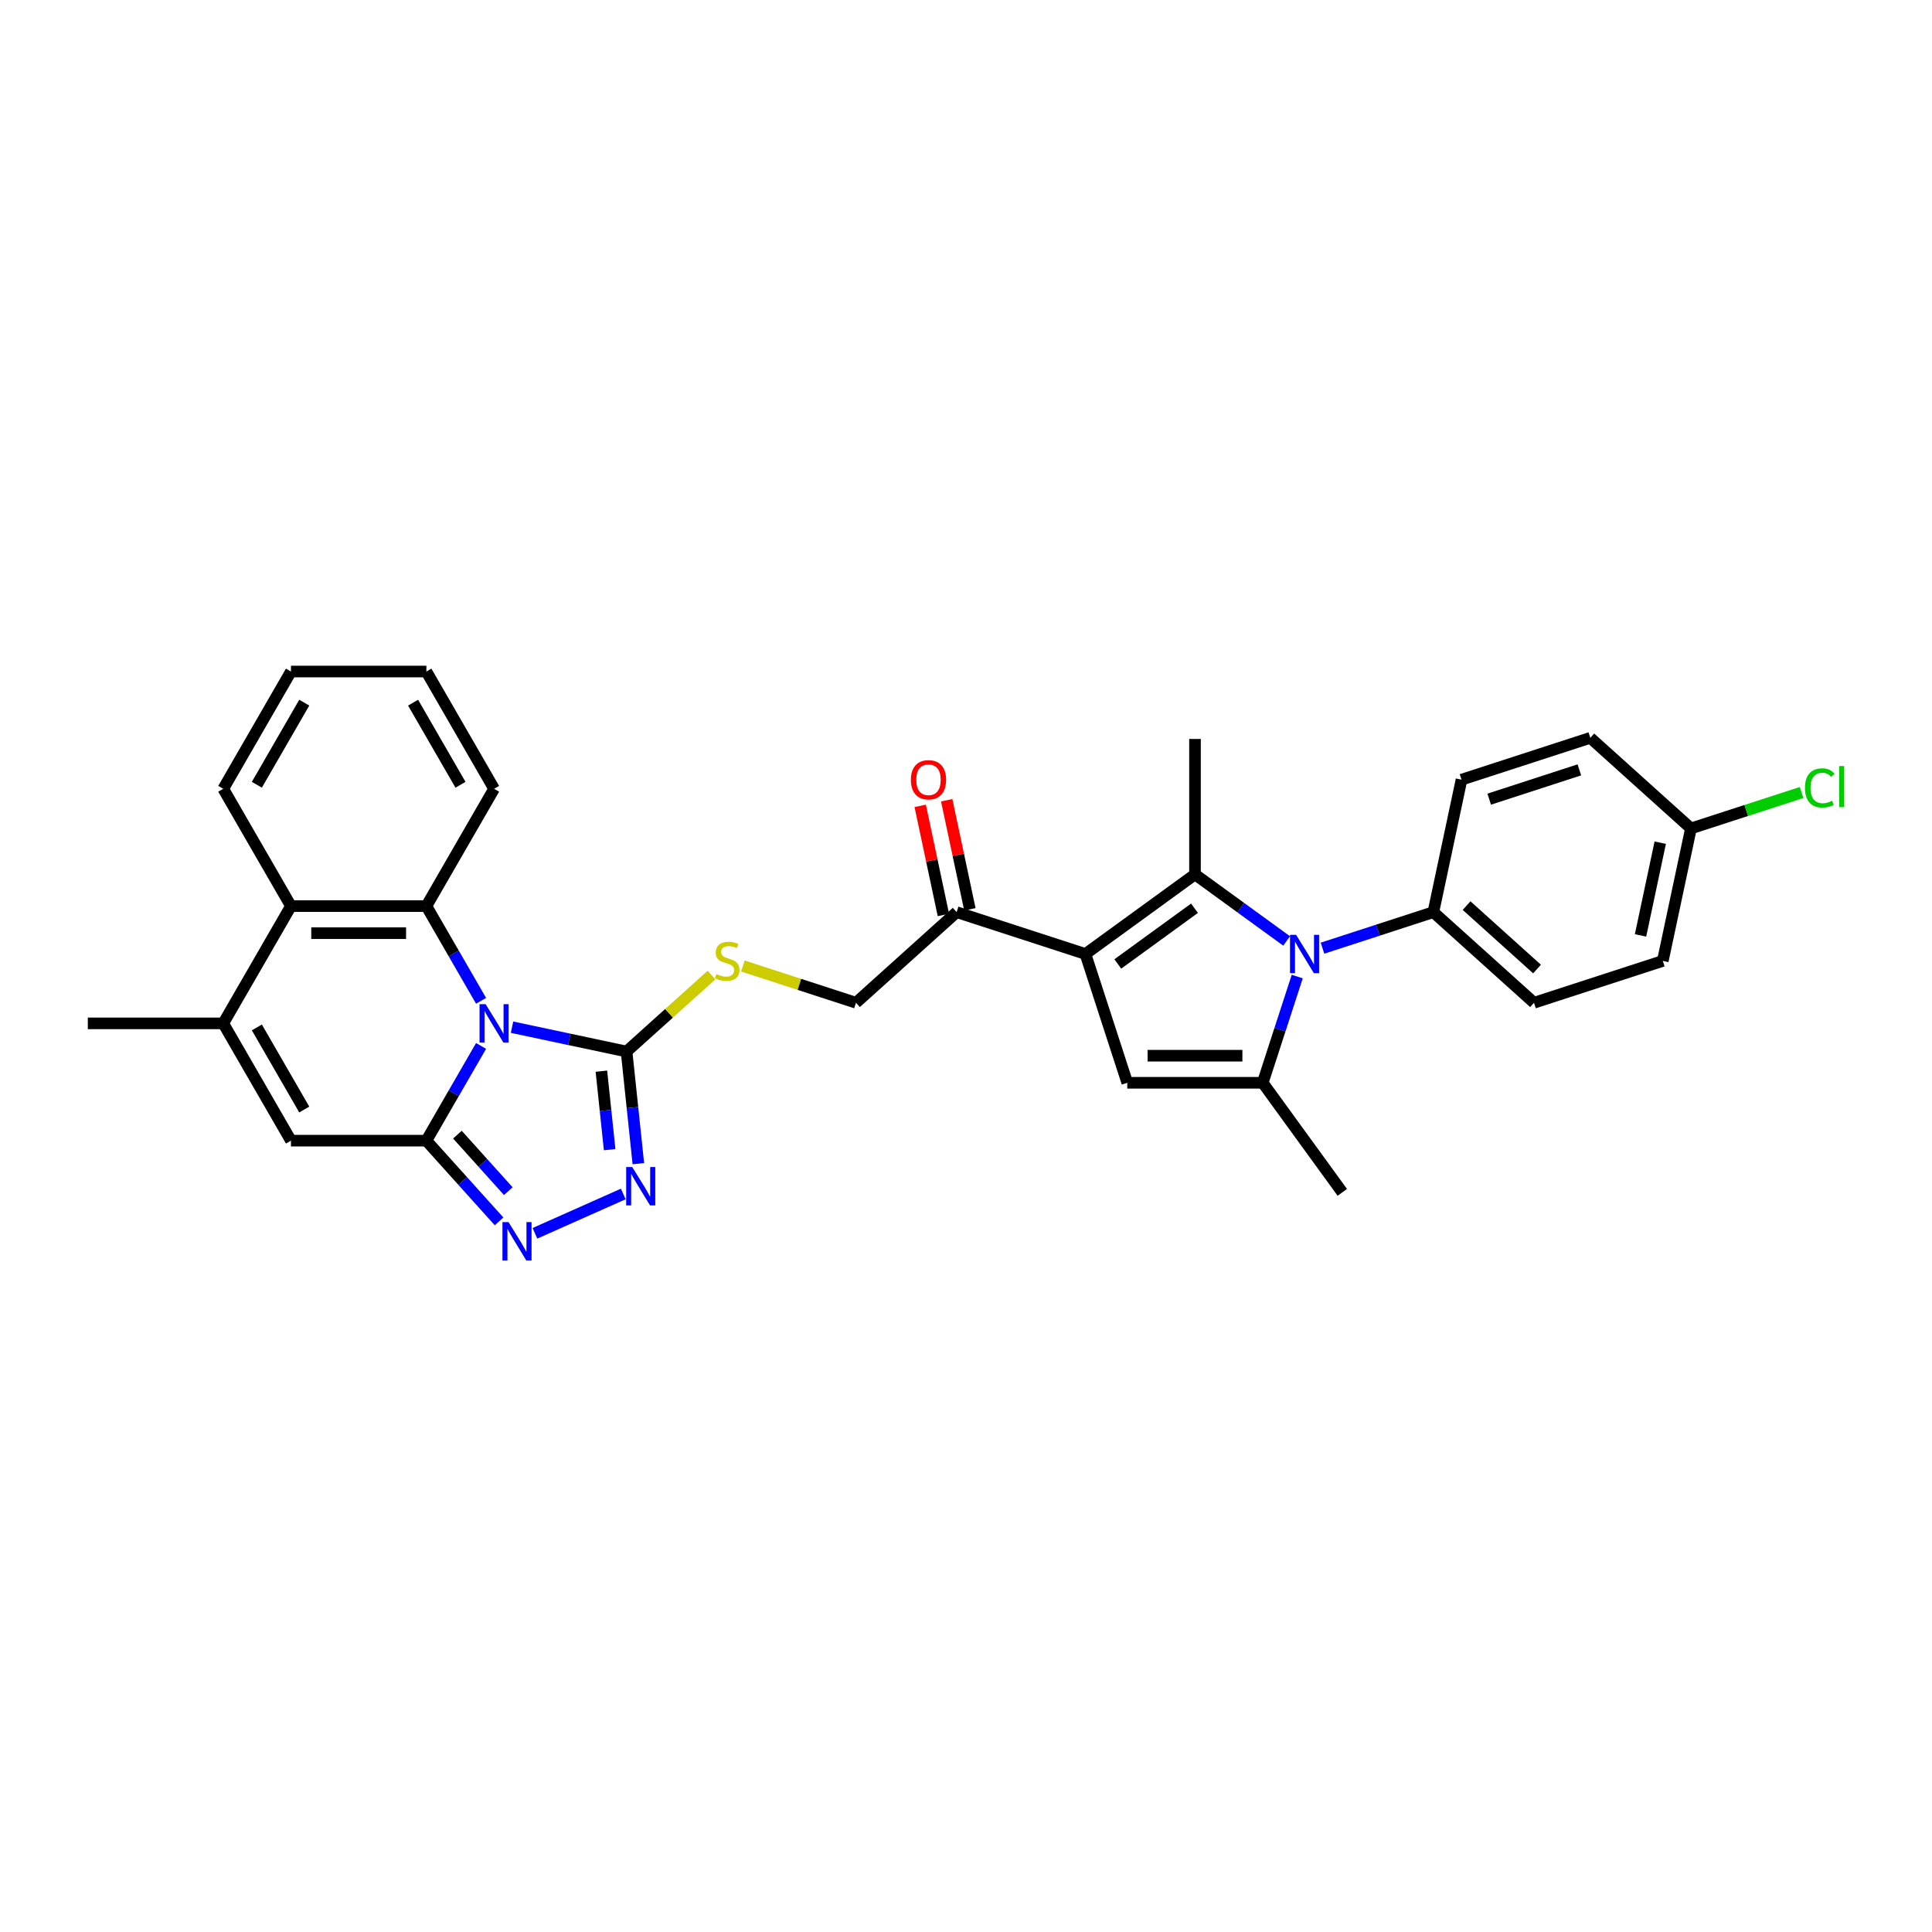 <?xml version='1.0' encoding='iso-8859-1'?>
<svg version='1.1' baseProfile='full'
              xmlns='http://www.w3.org/2000/svg'
                      xmlns:rdkit='http://www.rdkit.org/xml'
                      xmlns:xlink='http://www.w3.org/1999/xlink'
                  xml:space='preserve'
width='1000px' height='1000px' viewBox='0 0 1000 1000'>
<!-- END OF HEADER -->
<rect style='opacity:1.0;fill:#FFFFFF;stroke:none' width='1000' height='1000' x='0' y='0'> </rect>
<path class='bond-0' d='M 249.001,541.374 L 234.848,565.888' style='fill:none;fill-rule:evenodd;stroke:#0000FF;stroke-width:6px;stroke-linecap:butt;stroke-linejoin:miter;stroke-opacity:1' />
<path class='bond-0' d='M 234.848,565.888 L 220.695,590.401' style='fill:none;fill-rule:evenodd;stroke:#000000;stroke-width:6px;stroke-linecap:butt;stroke-linejoin:miter;stroke-opacity:1' />
<path class='bond-4' d='M 265.024,531.669 L 294.665,537.97' style='fill:none;fill-rule:evenodd;stroke:#0000FF;stroke-width:6px;stroke-linecap:butt;stroke-linejoin:miter;stroke-opacity:1' />
<path class='bond-4' d='M 294.665,537.97 L 324.307,544.27' style='fill:none;fill-rule:evenodd;stroke:#000000;stroke-width:6px;stroke-linecap:butt;stroke-linejoin:miter;stroke-opacity:1' />
<path class='bond-6' d='M 249.001,518.018 L 234.848,493.505' style='fill:none;fill-rule:evenodd;stroke:#0000FF;stroke-width:6px;stroke-linecap:butt;stroke-linejoin:miter;stroke-opacity:1' />
<path class='bond-6' d='M 234.848,493.505 L 220.695,468.991' style='fill:none;fill-rule:evenodd;stroke:#000000;stroke-width:6px;stroke-linecap:butt;stroke-linejoin:miter;stroke-opacity:1' />
<path class='bond-7' d='M 220.695,590.401 L 239.506,611.294' style='fill:none;fill-rule:evenodd;stroke:#000000;stroke-width:6px;stroke-linecap:butt;stroke-linejoin:miter;stroke-opacity:1' />
<path class='bond-7' d='M 239.506,611.294 L 258.317,632.186' style='fill:none;fill-rule:evenodd;stroke:#0000FF;stroke-width:6px;stroke-linecap:butt;stroke-linejoin:miter;stroke-opacity:1' />
<path class='bond-7' d='M 236.756,587.288 L 249.924,601.913' style='fill:none;fill-rule:evenodd;stroke:#000000;stroke-width:6px;stroke-linecap:butt;stroke-linejoin:miter;stroke-opacity:1' />
<path class='bond-7' d='M 249.924,601.913 L 263.092,616.537' style='fill:none;fill-rule:evenodd;stroke:#0000FF;stroke-width:6px;stroke-linecap:butt;stroke-linejoin:miter;stroke-opacity:1' />
<path class='bond-10' d='M 220.695,590.401 L 150.599,590.401' style='fill:none;fill-rule:evenodd;stroke:#000000;stroke-width:6px;stroke-linecap:butt;stroke-linejoin:miter;stroke-opacity:1' />
<path class='bond-1' d='M 561.821,493.785 L 495.156,472.124' style='fill:none;fill-rule:evenodd;stroke:#000000;stroke-width:6px;stroke-linecap:butt;stroke-linejoin:miter;stroke-opacity:1' />
<path class='bond-2' d='M 561.821,493.785 L 618.53,452.584' style='fill:none;fill-rule:evenodd;stroke:#000000;stroke-width:6px;stroke-linecap:butt;stroke-linejoin:miter;stroke-opacity:1' />
<path class='bond-2' d='M 578.568,498.947 L 618.264,470.106' style='fill:none;fill-rule:evenodd;stroke:#000000;stroke-width:6px;stroke-linecap:butt;stroke-linejoin:miter;stroke-opacity:1' />
<path class='bond-8' d='M 561.821,493.785 L 583.482,560.45' style='fill:none;fill-rule:evenodd;stroke:#000000;stroke-width:6px;stroke-linecap:butt;stroke-linejoin:miter;stroke-opacity:1' />
<path class='bond-3' d='M 618.53,452.584 L 642.244,469.813' style='fill:none;fill-rule:evenodd;stroke:#000000;stroke-width:6px;stroke-linecap:butt;stroke-linejoin:miter;stroke-opacity:1' />
<path class='bond-3' d='M 642.244,469.813 L 665.958,487.042' style='fill:none;fill-rule:evenodd;stroke:#0000FF;stroke-width:6px;stroke-linecap:butt;stroke-linejoin:miter;stroke-opacity:1' />
<path class='bond-20' d='M 618.53,452.584 L 618.53,382.488' style='fill:none;fill-rule:evenodd;stroke:#000000;stroke-width:6px;stroke-linecap:butt;stroke-linejoin:miter;stroke-opacity:1' />
<path class='bond-15' d='M 684.519,490.77 L 713.212,481.447' style='fill:none;fill-rule:evenodd;stroke:#0000FF;stroke-width:6px;stroke-linecap:butt;stroke-linejoin:miter;stroke-opacity:1' />
<path class='bond-15' d='M 713.212,481.447 L 741.904,472.124' style='fill:none;fill-rule:evenodd;stroke:#000000;stroke-width:6px;stroke-linecap:butt;stroke-linejoin:miter;stroke-opacity:1' />
<path class='bond-34' d='M 671.444,505.463 L 662.511,532.957' style='fill:none;fill-rule:evenodd;stroke:#0000FF;stroke-width:6px;stroke-linecap:butt;stroke-linejoin:miter;stroke-opacity:1' />
<path class='bond-34' d='M 662.511,532.957 L 653.578,560.45' style='fill:none;fill-rule:evenodd;stroke:#000000;stroke-width:6px;stroke-linecap:butt;stroke-linejoin:miter;stroke-opacity:1' />
<path class='bond-9' d='M 324.307,544.27 L 327.357,573.287' style='fill:none;fill-rule:evenodd;stroke:#000000;stroke-width:6px;stroke-linecap:butt;stroke-linejoin:miter;stroke-opacity:1' />
<path class='bond-9' d='M 327.357,573.287 L 330.407,602.304' style='fill:none;fill-rule:evenodd;stroke:#0000FF;stroke-width:6px;stroke-linecap:butt;stroke-linejoin:miter;stroke-opacity:1' />
<path class='bond-9' d='M 311.28,554.441 L 313.415,574.753' style='fill:none;fill-rule:evenodd;stroke:#000000;stroke-width:6px;stroke-linecap:butt;stroke-linejoin:miter;stroke-opacity:1' />
<path class='bond-9' d='M 313.415,574.753 L 315.549,595.065' style='fill:none;fill-rule:evenodd;stroke:#0000FF;stroke-width:6px;stroke-linecap:butt;stroke-linejoin:miter;stroke-opacity:1' />
<path class='bond-14' d='M 324.307,544.27 L 346.294,524.473' style='fill:none;fill-rule:evenodd;stroke:#000000;stroke-width:6px;stroke-linecap:butt;stroke-linejoin:miter;stroke-opacity:1' />
<path class='bond-14' d='M 346.294,524.473 L 368.282,504.675' style='fill:none;fill-rule:evenodd;stroke:#CCCC00;stroke-width:6px;stroke-linecap:butt;stroke-linejoin:miter;stroke-opacity:1' />
<path class='bond-5' d='M 653.578,560.45 L 583.482,560.45' style='fill:none;fill-rule:evenodd;stroke:#000000;stroke-width:6px;stroke-linecap:butt;stroke-linejoin:miter;stroke-opacity:1' />
<path class='bond-5' d='M 643.063,546.431 L 593.996,546.431' style='fill:none;fill-rule:evenodd;stroke:#000000;stroke-width:6px;stroke-linecap:butt;stroke-linejoin:miter;stroke-opacity:1' />
<path class='bond-22' d='M 653.578,560.45 L 694.779,617.159' style='fill:none;fill-rule:evenodd;stroke:#000000;stroke-width:6px;stroke-linecap:butt;stroke-linejoin:miter;stroke-opacity:1' />
<path class='bond-12' d='M 220.695,468.991 L 150.599,468.991' style='fill:none;fill-rule:evenodd;stroke:#000000;stroke-width:6px;stroke-linecap:butt;stroke-linejoin:miter;stroke-opacity:1' />
<path class='bond-12' d='M 210.18,483.011 L 161.113,483.011' style='fill:none;fill-rule:evenodd;stroke:#000000;stroke-width:6px;stroke-linecap:butt;stroke-linejoin:miter;stroke-opacity:1' />
<path class='bond-23' d='M 220.695,468.991 L 255.743,408.286' style='fill:none;fill-rule:evenodd;stroke:#000000;stroke-width:6px;stroke-linecap:butt;stroke-linejoin:miter;stroke-opacity:1' />
<path class='bond-31' d='M 276.879,638.361 L 322.607,618.001' style='fill:none;fill-rule:evenodd;stroke:#0000FF;stroke-width:6px;stroke-linecap:butt;stroke-linejoin:miter;stroke-opacity:1' />
<path class='bond-32' d='M 150.599,590.401 L 115.551,529.696' style='fill:none;fill-rule:evenodd;stroke:#000000;stroke-width:6px;stroke-linecap:butt;stroke-linejoin:miter;stroke-opacity:1' />
<path class='bond-32' d='M 157.482,574.286 L 132.949,531.793' style='fill:none;fill-rule:evenodd;stroke:#000000;stroke-width:6px;stroke-linecap:butt;stroke-linejoin:miter;stroke-opacity:1' />
<path class='bond-11' d='M 115.551,529.696 L 150.599,468.991' style='fill:none;fill-rule:evenodd;stroke:#000000;stroke-width:6px;stroke-linecap:butt;stroke-linejoin:miter;stroke-opacity:1' />
<path class='bond-27' d='M 115.551,529.696 L 45.455,529.696' style='fill:none;fill-rule:evenodd;stroke:#000000;stroke-width:6px;stroke-linecap:butt;stroke-linejoin:miter;stroke-opacity:1' />
<path class='bond-28' d='M 150.599,468.991 L 115.551,408.286' style='fill:none;fill-rule:evenodd;stroke:#000000;stroke-width:6px;stroke-linecap:butt;stroke-linejoin:miter;stroke-opacity:1' />
<path class='bond-13' d='M 495.156,472.124 L 443.064,519.028' style='fill:none;fill-rule:evenodd;stroke:#000000;stroke-width:6px;stroke-linecap:butt;stroke-linejoin:miter;stroke-opacity:1' />
<path class='bond-17' d='M 502.012,470.667 L 496.011,442.434' style='fill:none;fill-rule:evenodd;stroke:#000000;stroke-width:6px;stroke-linecap:butt;stroke-linejoin:miter;stroke-opacity:1' />
<path class='bond-17' d='M 496.011,442.434 L 490.01,414.201' style='fill:none;fill-rule:evenodd;stroke:#FF0000;stroke-width:6px;stroke-linecap:butt;stroke-linejoin:miter;stroke-opacity:1' />
<path class='bond-17' d='M 488.299,473.582 L 482.298,445.349' style='fill:none;fill-rule:evenodd;stroke:#000000;stroke-width:6px;stroke-linecap:butt;stroke-linejoin:miter;stroke-opacity:1' />
<path class='bond-17' d='M 482.298,445.349 L 476.297,417.116' style='fill:none;fill-rule:evenodd;stroke:#FF0000;stroke-width:6px;stroke-linecap:butt;stroke-linejoin:miter;stroke-opacity:1' />
<path class='bond-16' d='M 384.516,500.004 L 413.79,509.516' style='fill:none;fill-rule:evenodd;stroke:#CCCC00;stroke-width:6px;stroke-linecap:butt;stroke-linejoin:miter;stroke-opacity:1' />
<path class='bond-16' d='M 413.79,509.516 L 443.064,519.028' style='fill:none;fill-rule:evenodd;stroke:#000000;stroke-width:6px;stroke-linecap:butt;stroke-linejoin:miter;stroke-opacity:1' />
<path class='bond-18' d='M 741.904,472.124 L 793.996,519.028' style='fill:none;fill-rule:evenodd;stroke:#000000;stroke-width:6px;stroke-linecap:butt;stroke-linejoin:miter;stroke-opacity:1' />
<path class='bond-18' d='M 759.099,468.741 L 795.563,501.574' style='fill:none;fill-rule:evenodd;stroke:#000000;stroke-width:6px;stroke-linecap:butt;stroke-linejoin:miter;stroke-opacity:1' />
<path class='bond-19' d='M 741.904,472.124 L 756.478,403.56' style='fill:none;fill-rule:evenodd;stroke:#000000;stroke-width:6px;stroke-linecap:butt;stroke-linejoin:miter;stroke-opacity:1' />
<path class='bond-25' d='M 793.996,519.028 L 860.661,497.367' style='fill:none;fill-rule:evenodd;stroke:#000000;stroke-width:6px;stroke-linecap:butt;stroke-linejoin:miter;stroke-opacity:1' />
<path class='bond-24' d='M 756.478,403.56 L 823.143,381.899' style='fill:none;fill-rule:evenodd;stroke:#000000;stroke-width:6px;stroke-linecap:butt;stroke-linejoin:miter;stroke-opacity:1' />
<path class='bond-24' d='M 770.81,413.644 L 817.476,398.481' style='fill:none;fill-rule:evenodd;stroke:#000000;stroke-width:6px;stroke-linecap:butt;stroke-linejoin:miter;stroke-opacity:1' />
<path class='bond-21' d='M 875.235,428.802 L 823.143,381.899' style='fill:none;fill-rule:evenodd;stroke:#000000;stroke-width:6px;stroke-linecap:butt;stroke-linejoin:miter;stroke-opacity:1' />
<path class='bond-26' d='M 875.235,428.802 L 903.864,419.5' style='fill:none;fill-rule:evenodd;stroke:#000000;stroke-width:6px;stroke-linecap:butt;stroke-linejoin:miter;stroke-opacity:1' />
<path class='bond-26' d='M 903.864,419.5 L 932.493,410.198' style='fill:none;fill-rule:evenodd;stroke:#00CC00;stroke-width:6px;stroke-linecap:butt;stroke-linejoin:miter;stroke-opacity:1' />
<path class='bond-35' d='M 875.235,428.802 L 860.661,497.367' style='fill:none;fill-rule:evenodd;stroke:#000000;stroke-width:6px;stroke-linecap:butt;stroke-linejoin:miter;stroke-opacity:1' />
<path class='bond-35' d='M 859.336,436.172 L 849.134,484.167' style='fill:none;fill-rule:evenodd;stroke:#000000;stroke-width:6px;stroke-linecap:butt;stroke-linejoin:miter;stroke-opacity:1' />
<path class='bond-29' d='M 255.743,408.286 L 220.695,347.581' style='fill:none;fill-rule:evenodd;stroke:#000000;stroke-width:6px;stroke-linecap:butt;stroke-linejoin:miter;stroke-opacity:1' />
<path class='bond-29' d='M 238.345,406.19 L 213.811,363.697' style='fill:none;fill-rule:evenodd;stroke:#000000;stroke-width:6px;stroke-linecap:butt;stroke-linejoin:miter;stroke-opacity:1' />
<path class='bond-33' d='M 115.551,408.286 L 150.599,347.581' style='fill:none;fill-rule:evenodd;stroke:#000000;stroke-width:6px;stroke-linecap:butt;stroke-linejoin:miter;stroke-opacity:1' />
<path class='bond-33' d='M 132.949,406.19 L 157.482,363.697' style='fill:none;fill-rule:evenodd;stroke:#000000;stroke-width:6px;stroke-linecap:butt;stroke-linejoin:miter;stroke-opacity:1' />
<path class='bond-30' d='M 220.695,347.581 L 150.599,347.581' style='fill:none;fill-rule:evenodd;stroke:#000000;stroke-width:6px;stroke-linecap:butt;stroke-linejoin:miter;stroke-opacity:1' />
<path  class='atom-0' d='M 251.355 519.771
L 257.86 530.285
Q 258.505 531.323, 259.542 533.201
Q 260.579 535.08, 260.636 535.192
L 260.636 519.771
L 263.271 519.771
L 263.271 539.622
L 260.551 539.622
L 253.57 528.126
Q 252.757 526.78, 251.888 525.238
Q 251.046 523.696, 250.794 523.22
L 250.794 539.622
L 248.214 539.622
L 248.214 519.771
L 251.355 519.771
' fill='#0000FF'/>
<path  class='atom-4' d='M 670.851 483.859
L 677.356 494.374
Q 678.001 495.411, 679.038 497.29
Q 680.075 499.168, 680.131 499.281
L 680.131 483.859
L 682.767 483.859
L 682.767 503.711
L 680.047 503.711
L 673.066 492.215
Q 672.253 490.869, 671.383 489.327
Q 670.542 487.785, 670.29 487.308
L 670.29 503.711
L 667.71 503.711
L 667.71 483.859
L 670.851 483.859
' fill='#0000FF'/>
<path  class='atom-8' d='M 263.21 632.567
L 269.715 643.082
Q 270.36 644.119, 271.397 645.998
Q 272.435 647.876, 272.491 647.988
L 272.491 632.567
L 275.127 632.567
L 275.127 652.419
L 272.407 652.419
L 265.425 640.923
Q 264.612 639.577, 263.743 638.035
Q 262.902 636.493, 262.649 636.016
L 262.649 652.419
L 260.07 652.419
L 260.07 632.567
L 263.21 632.567
' fill='#0000FF'/>
<path  class='atom-10' d='M 327.246 604.057
L 333.751 614.571
Q 334.396 615.609, 335.433 617.487
Q 336.471 619.366, 336.527 619.478
L 336.527 604.057
L 339.162 604.057
L 339.162 623.908
L 336.443 623.908
L 329.461 612.412
Q 328.648 611.066, 327.779 609.524
Q 326.938 607.982, 326.685 607.505
L 326.685 623.908
L 324.106 623.908
L 324.106 604.057
L 327.246 604.057
' fill='#0000FF'/>
<path  class='atom-15' d='M 370.791 504.18
Q 371.015 504.264, 371.941 504.657
Q 372.866 505.049, 373.875 505.302
Q 374.913 505.526, 375.922 505.526
Q 377.801 505.526, 378.894 504.629
Q 379.988 503.703, 379.988 502.105
Q 379.988 501.012, 379.427 500.339
Q 378.894 499.666, 378.053 499.301
Q 377.212 498.937, 375.81 498.516
Q 374.043 497.984, 372.978 497.479
Q 371.941 496.974, 371.184 495.909
Q 370.455 494.843, 370.455 493.049
Q 370.455 490.553, 372.137 489.011
Q 373.847 487.469, 377.212 487.469
Q 379.511 487.469, 382.119 488.563
L 381.474 490.722
Q 379.09 489.74, 377.296 489.74
Q 375.361 489.74, 374.296 490.553
Q 373.23 491.339, 373.258 492.712
Q 373.258 493.778, 373.791 494.423
Q 374.352 495.068, 375.137 495.432
Q 375.95 495.797, 377.296 496.217
Q 379.09 496.778, 380.156 497.339
Q 381.221 497.9, 381.978 499.049
Q 382.763 500.171, 382.763 502.105
Q 382.763 504.853, 380.913 506.339
Q 379.09 507.797, 376.034 507.797
Q 374.268 507.797, 372.922 507.405
Q 371.604 507.04, 370.034 506.395
L 370.791 504.18
' fill='#CCCC00'/>
<path  class='atom-18' d='M 471.469 403.616
Q 471.469 398.849, 473.825 396.186
Q 476.18 393.522, 480.582 393.522
Q 484.984 393.522, 487.339 396.186
Q 489.694 398.849, 489.694 403.616
Q 489.694 408.439, 487.311 411.186
Q 484.928 413.906, 480.582 413.906
Q 476.208 413.906, 473.825 411.186
Q 471.469 408.467, 471.469 403.616
M 480.582 411.663
Q 483.61 411.663, 485.236 409.644
Q 486.89 407.597, 486.89 403.616
Q 486.89 399.719, 485.236 397.756
Q 483.61 395.765, 480.582 395.765
Q 477.554 395.765, 475.899 397.728
Q 474.273 399.691, 474.273 403.616
Q 474.273 407.625, 475.899 409.644
Q 477.554 411.663, 480.582 411.663
' fill='#FF0000'/>
<path  class='atom-27' d='M 934.246 407.829
Q 934.246 402.894, 936.545 400.314
Q 938.872 397.707, 943.274 397.707
Q 947.368 397.707, 949.555 400.595
L 947.704 402.109
Q 946.106 400.006, 943.274 400.006
Q 940.274 400.006, 938.676 402.025
Q 937.106 404.015, 937.106 407.829
Q 937.106 411.754, 938.732 413.773
Q 940.386 415.791, 943.582 415.791
Q 945.769 415.791, 948.321 414.474
L 949.106 416.577
Q 948.069 417.249, 946.498 417.642
Q 944.928 418.035, 943.19 418.035
Q 938.872 418.035, 936.545 415.399
Q 934.246 412.763, 934.246 407.829
' fill='#00CC00'/>
<path  class='atom-27' d='M 951.966 396.501
L 954.545 396.501
L 954.545 417.782
L 951.966 417.782
L 951.966 396.501
' fill='#00CC00'/>
</svg>
